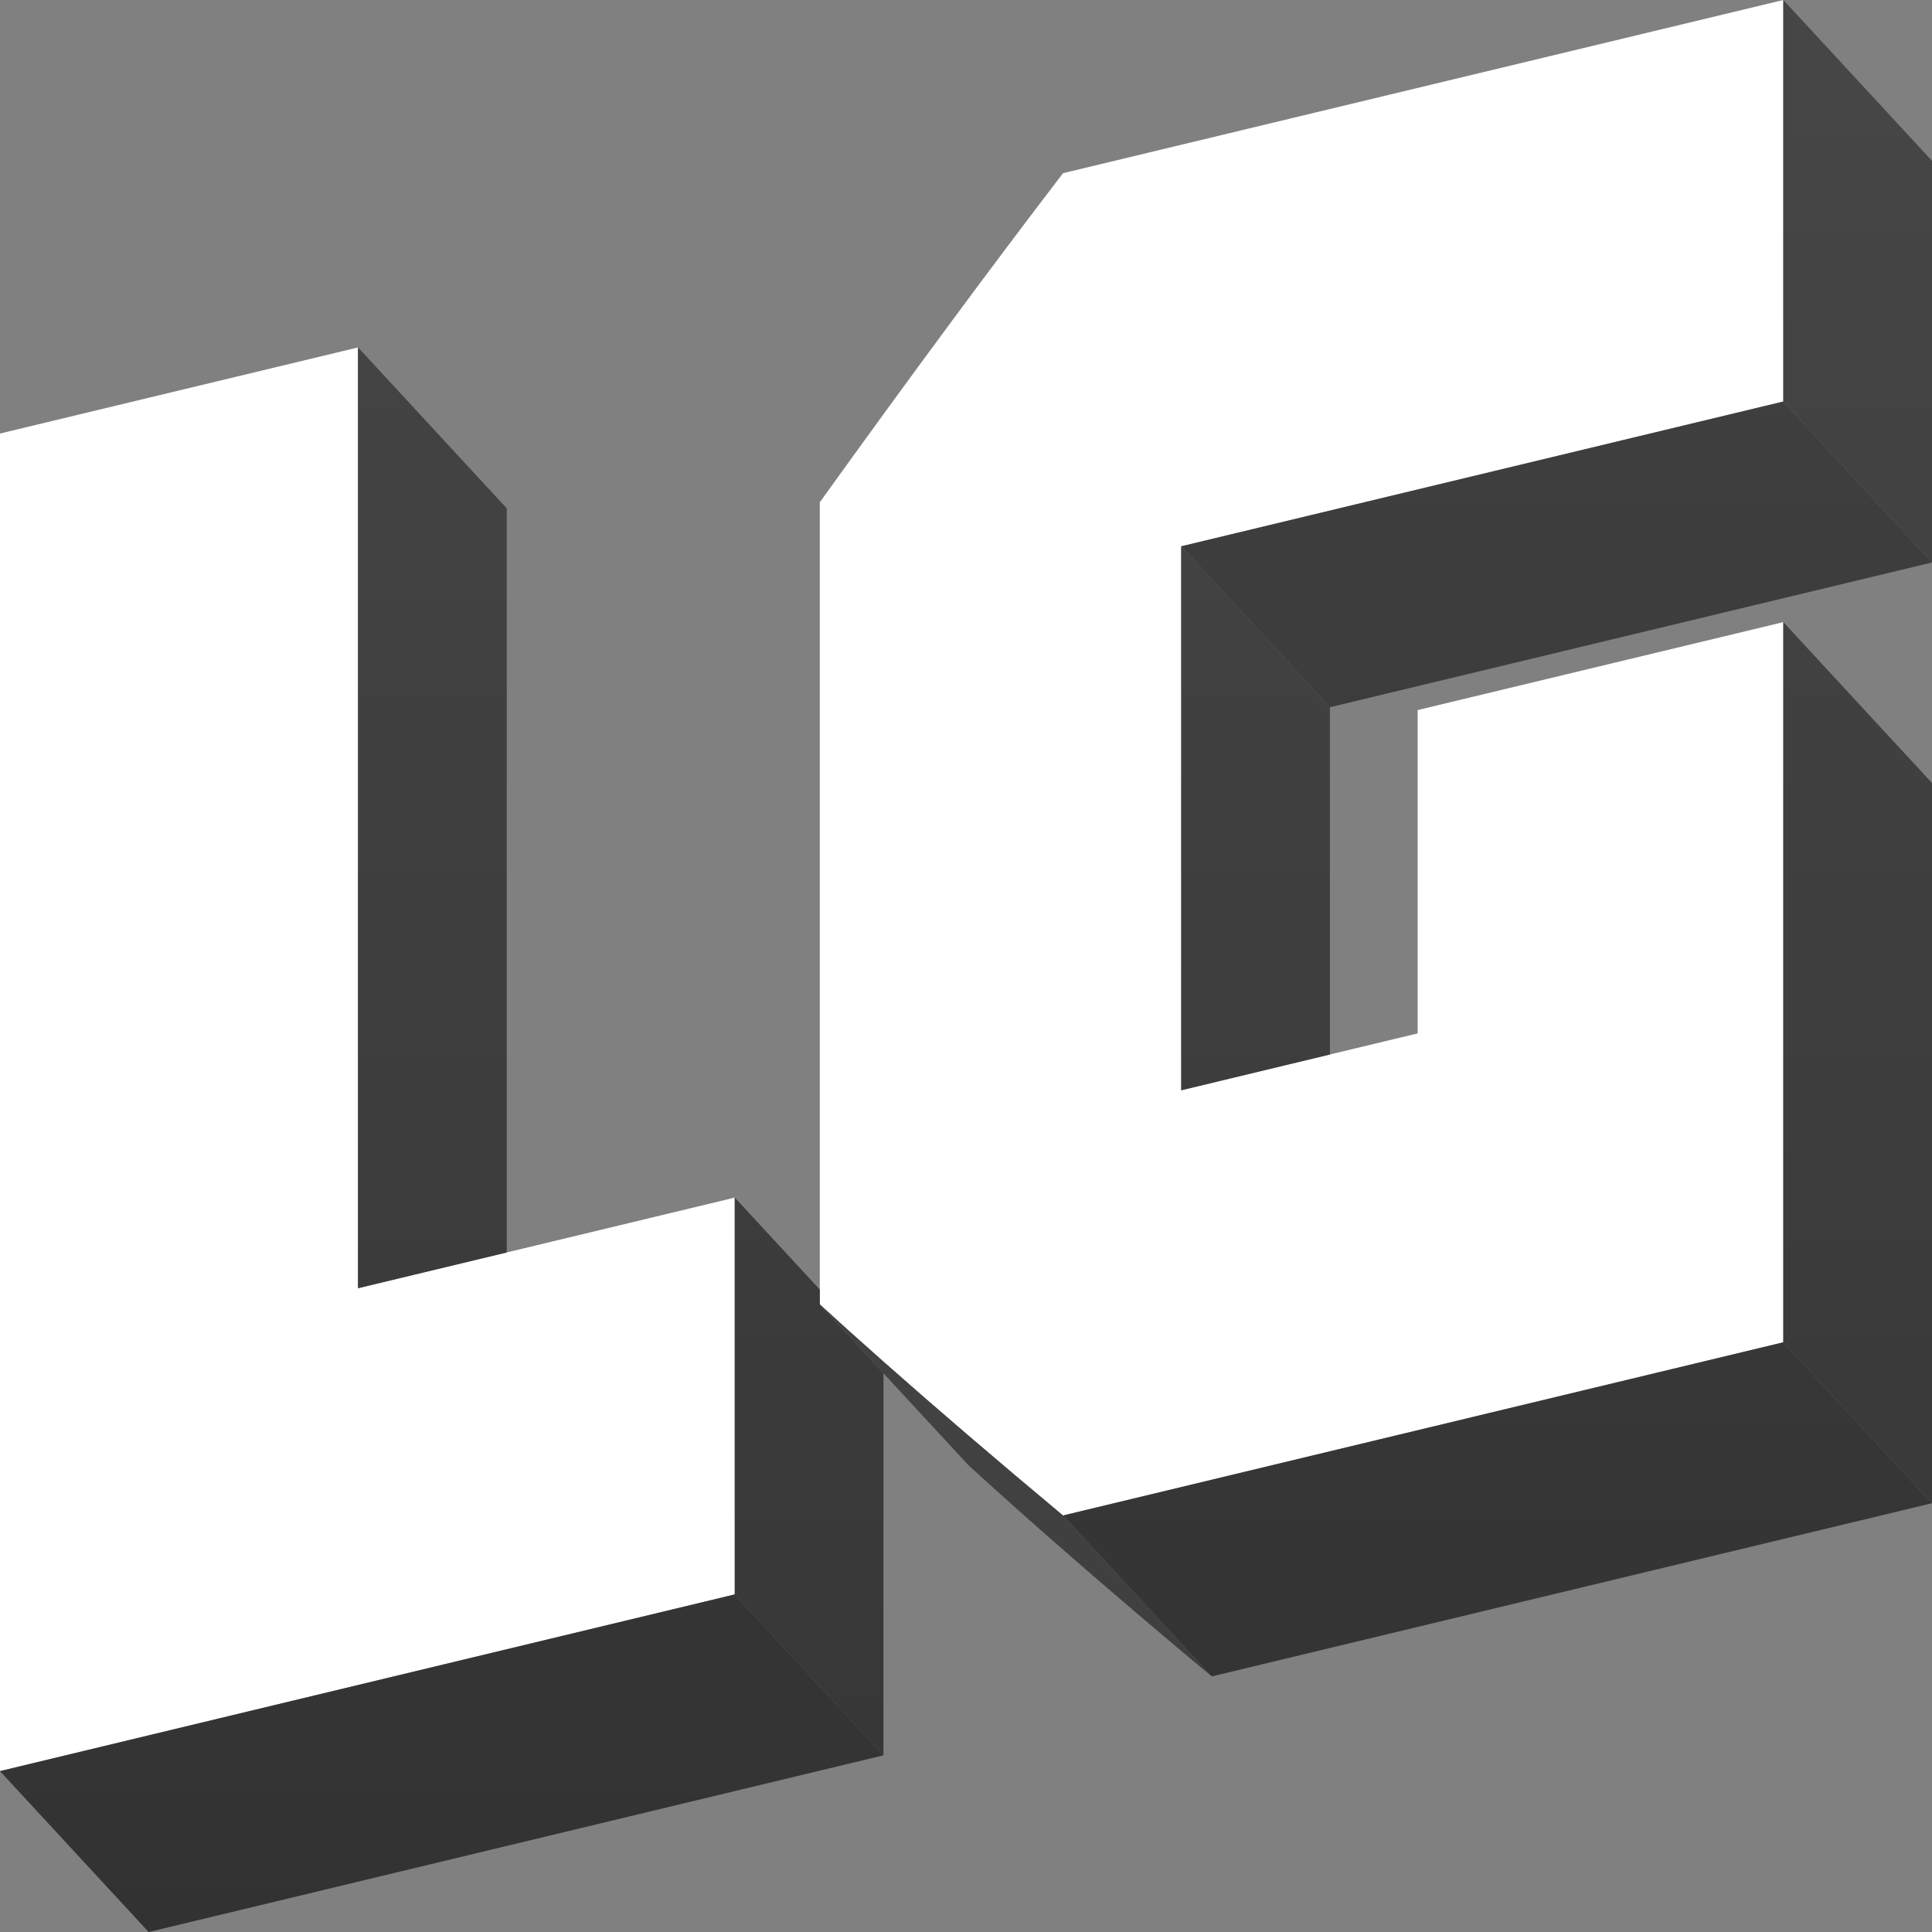 <svg width="64" height="64" viewBox="0 0 64 64" fill="none" xmlns="http://www.w3.org/2000/svg">
<rect x="0" y="0" width="64" height="64" fill="#808080" stroke="none"/>
<path d="M0 14.361L11.86 11.509V18.023V42.673L16.785 41.489L24.34 39.672V46.245V52.818L4.925 57.486L0 58.671V14.361Z" fill="white"/>
<path d="M35.214 5.737L59.075 0V6.514V13.302L39.13 18.098V36.116L44.055 34.931L46.961 34.233V23.522L59.075 20.609V27.123V44.466L35.214 50.203C33.016 48.369 31.033 46.67 29.265 45.105C28.525 44.45 27.822 43.818 27.157 43.21V42.72V16.637C30.181 12.433 32.866 8.8 35.214 5.737Z" fill="white"/>
<path d="M32.082 48.539C34.336 50.6 37.022 52.931 40.139 55.533L35.214 50.203C33.016 48.369 31.033 46.67 29.265 45.105C28.525 44.45 27.822 43.818 27.157 43.21L29.265 45.491L32.082 48.539Z" fill="url(#paint0_linear_23_168)"/>
<path d="M32.082 48.539C34.336 50.6 37.022 52.931 40.139 55.533L35.214 50.203C33.016 48.369 31.033 46.67 29.265 45.105C28.525 44.45 27.822 43.818 27.157 43.21L29.265 45.491L32.082 48.539Z" fill="black" fill-opacity="0.1"/>
<path d="M40.139 55.533L64 49.795L59.075 44.466L35.214 50.203L40.139 55.533Z" fill="url(#paint1_linear_23_168)"/>
<path d="M40.139 55.533L64 49.795L59.075 44.466L35.214 50.203L40.139 55.533Z" fill="black" fill-opacity="0.25"/>
<path d="M64 49.795V25.939L59.075 20.609V27.123V44.466L64 49.795Z" fill="url(#paint2_linear_23_168)"/>
<path d="M64 49.795V25.939L59.075 20.609V27.123V44.466L64 49.795Z" fill="black" fill-opacity="0.2"/>
<path d="M39.13 18.098V36.116L44.055 34.931V23.427L39.13 18.098Z" fill="url(#paint3_linear_23_168)"/>
<path d="M39.13 18.098V36.116L44.055 34.931V23.427L39.13 18.098Z" fill="black" fill-opacity="0.2"/>
<path d="M44.055 23.427L64 18.632L59.075 13.302L39.13 18.098L44.055 23.427Z" fill="url(#paint4_linear_23_168)"/>
<path d="M44.055 23.427L64 18.632L59.075 13.302L39.13 18.098L44.055 23.427Z" fill="black" fill-opacity="0.25"/>
<path d="M64 18.632V5.329L59.075 0V6.514V13.302L64 18.632Z" fill="url(#paint5_linear_23_168)"/>
<path d="M64 18.632V5.329L59.075 0V6.514V13.302L64 18.632Z" fill="black" fill-opacity="0.2"/>
<path d="M11.86 42.673L16.785 41.489V16.838L11.86 11.509V18.023V42.673Z" fill="url(#paint6_linear_23_168)"/>
<path d="M11.86 42.673L16.785 41.489V16.838L11.86 11.509V18.023V42.673Z" fill="black" fill-opacity="0.2"/>
<path d="M24.34 52.818L29.265 58.147V45.491L27.157 43.21V42.72L24.34 39.672V46.245V52.818Z" fill="url(#paint7_linear_23_168)"/>
<path d="M24.34 52.818L29.265 58.147V45.491L27.157 43.21V42.72L24.34 39.672V46.245V52.818Z" fill="black" fill-opacity="0.2"/>
<path d="M4.925 64L29.265 58.147L24.34 52.818L4.925 57.486L0 58.671L4.925 64Z" fill="url(#paint8_linear_23_168)"/>
<path d="M4.925 64L29.265 58.147L24.34 52.818L4.925 57.486L0 58.671L4.925 64Z" fill="black" fill-opacity="0.25"/>
<defs>
<linearGradient id="paint0_linear_23_168" x1="32" y1="0" x2="32" y2="64" gradientUnits="userSpaceOnUse">
<stop stop-color="#585858"/>
<stop offset="1" stop-color="#434343"/>
</linearGradient>
<linearGradient id="paint1_linear_23_168" x1="32" y1="0" x2="32" y2="64" gradientUnits="userSpaceOnUse">
<stop stop-color="#585858"/>
<stop offset="1" stop-color="#434343"/>
</linearGradient>
<linearGradient id="paint2_linear_23_168" x1="32" y1="0" x2="32" y2="64" gradientUnits="userSpaceOnUse">
<stop stop-color="#585858"/>
<stop offset="1" stop-color="#434343"/>
</linearGradient>
<linearGradient id="paint3_linear_23_168" x1="32" y1="0" x2="32" y2="64" gradientUnits="userSpaceOnUse">
<stop stop-color="#585858"/>
<stop offset="1" stop-color="#434343"/>
</linearGradient>
<linearGradient id="paint4_linear_23_168" x1="32" y1="0" x2="32" y2="64" gradientUnits="userSpaceOnUse">
<stop stop-color="#585858"/>
<stop offset="1" stop-color="#434343"/>
</linearGradient>
<linearGradient id="paint5_linear_23_168" x1="32" y1="0" x2="32" y2="64" gradientUnits="userSpaceOnUse">
<stop stop-color="#585858"/>
<stop offset="1" stop-color="#434343"/>
</linearGradient>
<linearGradient id="paint6_linear_23_168" x1="32" y1="0" x2="32" y2="64" gradientUnits="userSpaceOnUse">
<stop stop-color="#585858"/>
<stop offset="1" stop-color="#434343"/>
</linearGradient>
<linearGradient id="paint7_linear_23_168" x1="32" y1="0" x2="32" y2="64" gradientUnits="userSpaceOnUse">
<stop stop-color="#585858"/>
<stop offset="1" stop-color="#434343"/>
</linearGradient>
<linearGradient id="paint8_linear_23_168" x1="32" y1="0" x2="32" y2="64" gradientUnits="userSpaceOnUse">
<stop stop-color="#585858"/>
<stop offset="1" stop-color="#434343"/>
</linearGradient>
</defs>
</svg>
